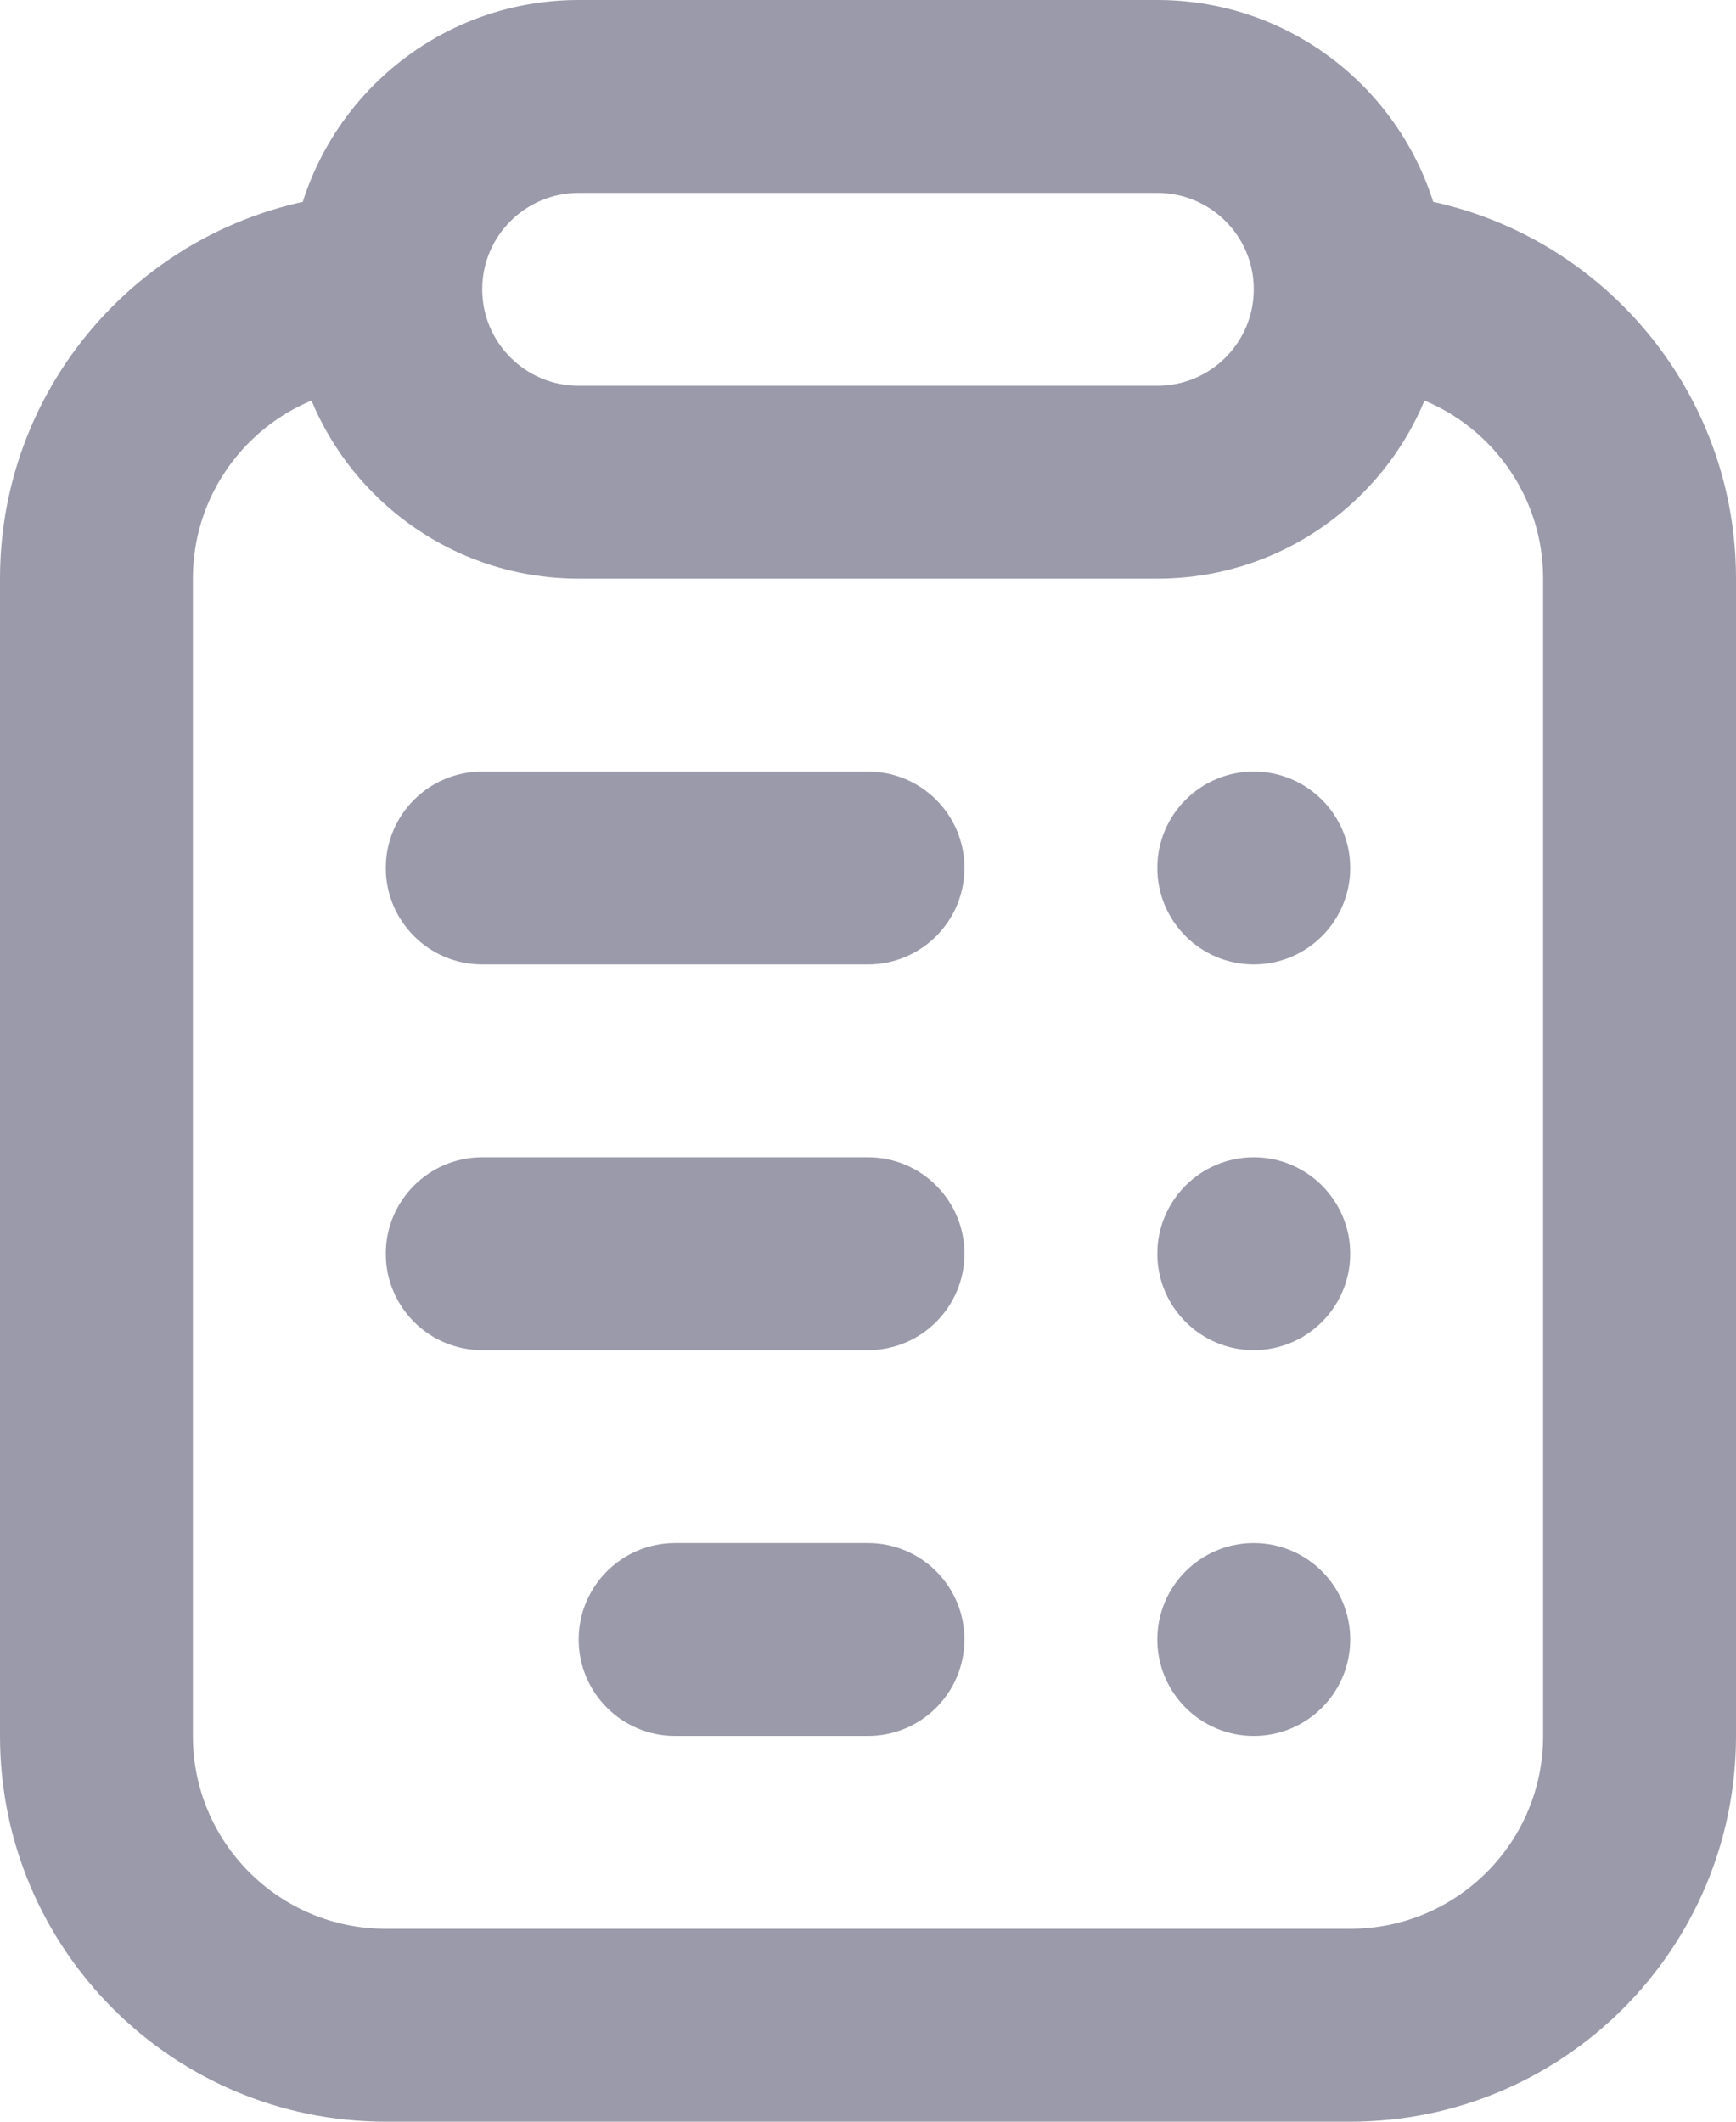 <svg width="18" height="22" viewBox="0 0 18 22" fill="none" xmlns="http://www.w3.org/2000/svg">
<path d="M14 2C16.209 2 18 3.791 18 6L18 18C18 20.209 16.209 22 14 22L4 22C1.791 22 -1.59189e-06 20.209 -1.39876e-06 18L-3.49691e-07 6C-1.56562e-07 3.791 1.791 2 4 2L4 4C2.895 4 2 4.895 2 6L2 18C2 19.105 2.895 20 4 20L14 20C15.105 20 16 19.105 16 18L16 6C16 4.895 15.105 4 14 4L14 2Z" fill="#9A9AAA"/>
<path d="M13 10C12.448 10 12 9.552 12 9C12 8.448 12.448 8 13 8C13.552 8 14 8.448 14 9C14 9.552 13.552 10 13 10Z" fill="#9A9AAA"/>
<path d="M9 8C9.552 8 10 8.448 10 9C10 9.552 9.552 10 9 10L5 10C4.448 10 4 9.552 4 9C4 8.448 4.448 8 5 8L9 8Z" fill="#9A9AAA"/>
<path d="M9 12C9.552 12 10 12.448 10 13C10 13.552 9.552 14 9 14L5 14C4.448 14 4 13.552 4 13C4 12.448 4.448 12 5 12L9 12Z" fill="#9A9AAA"/>
<path d="M10 17C10 16.448 9.552 16 9 16L7 16C6.448 16 6 16.448 6 17C6 17.552 6.448 18 7 18L9 18C9.552 18 10 17.552 10 17Z" fill="#9A9AAA"/>
<path d="M12 13C12 13.552 12.448 14 13 14C13.552 14 14 13.552 14 13C14 12.448 13.552 12 13 12C12.448 12 12 12.448 12 13Z" fill="#9A9AAA"/>
<path d="M13 18C12.448 18 12 17.552 12 17C12 16.448 12.448 16 13 16C13.552 16 14 16.448 14 17C14 17.552 13.552 18 13 18Z" fill="#9A9AAA"/>
<path fill-rule="evenodd" clip-rule="evenodd" d="M6 2L12 2C12.552 2 13 2.448 13 3C13 3.552 12.552 4 12 4L6 4C5.448 4 5 3.552 5 3C5 2.448 5.448 2 6 2ZM12 -2.62268e-07C13.657 -1.17422e-07 15 1.343 15 3C15 4.657 13.657 6 12 6L6 6C4.343 6 3 4.657 3 3C3 1.343 4.343 -9.31652e-07 6 -7.86805e-07L12 -2.62268e-07Z" fill="#9A9AAA"/>
</svg>
